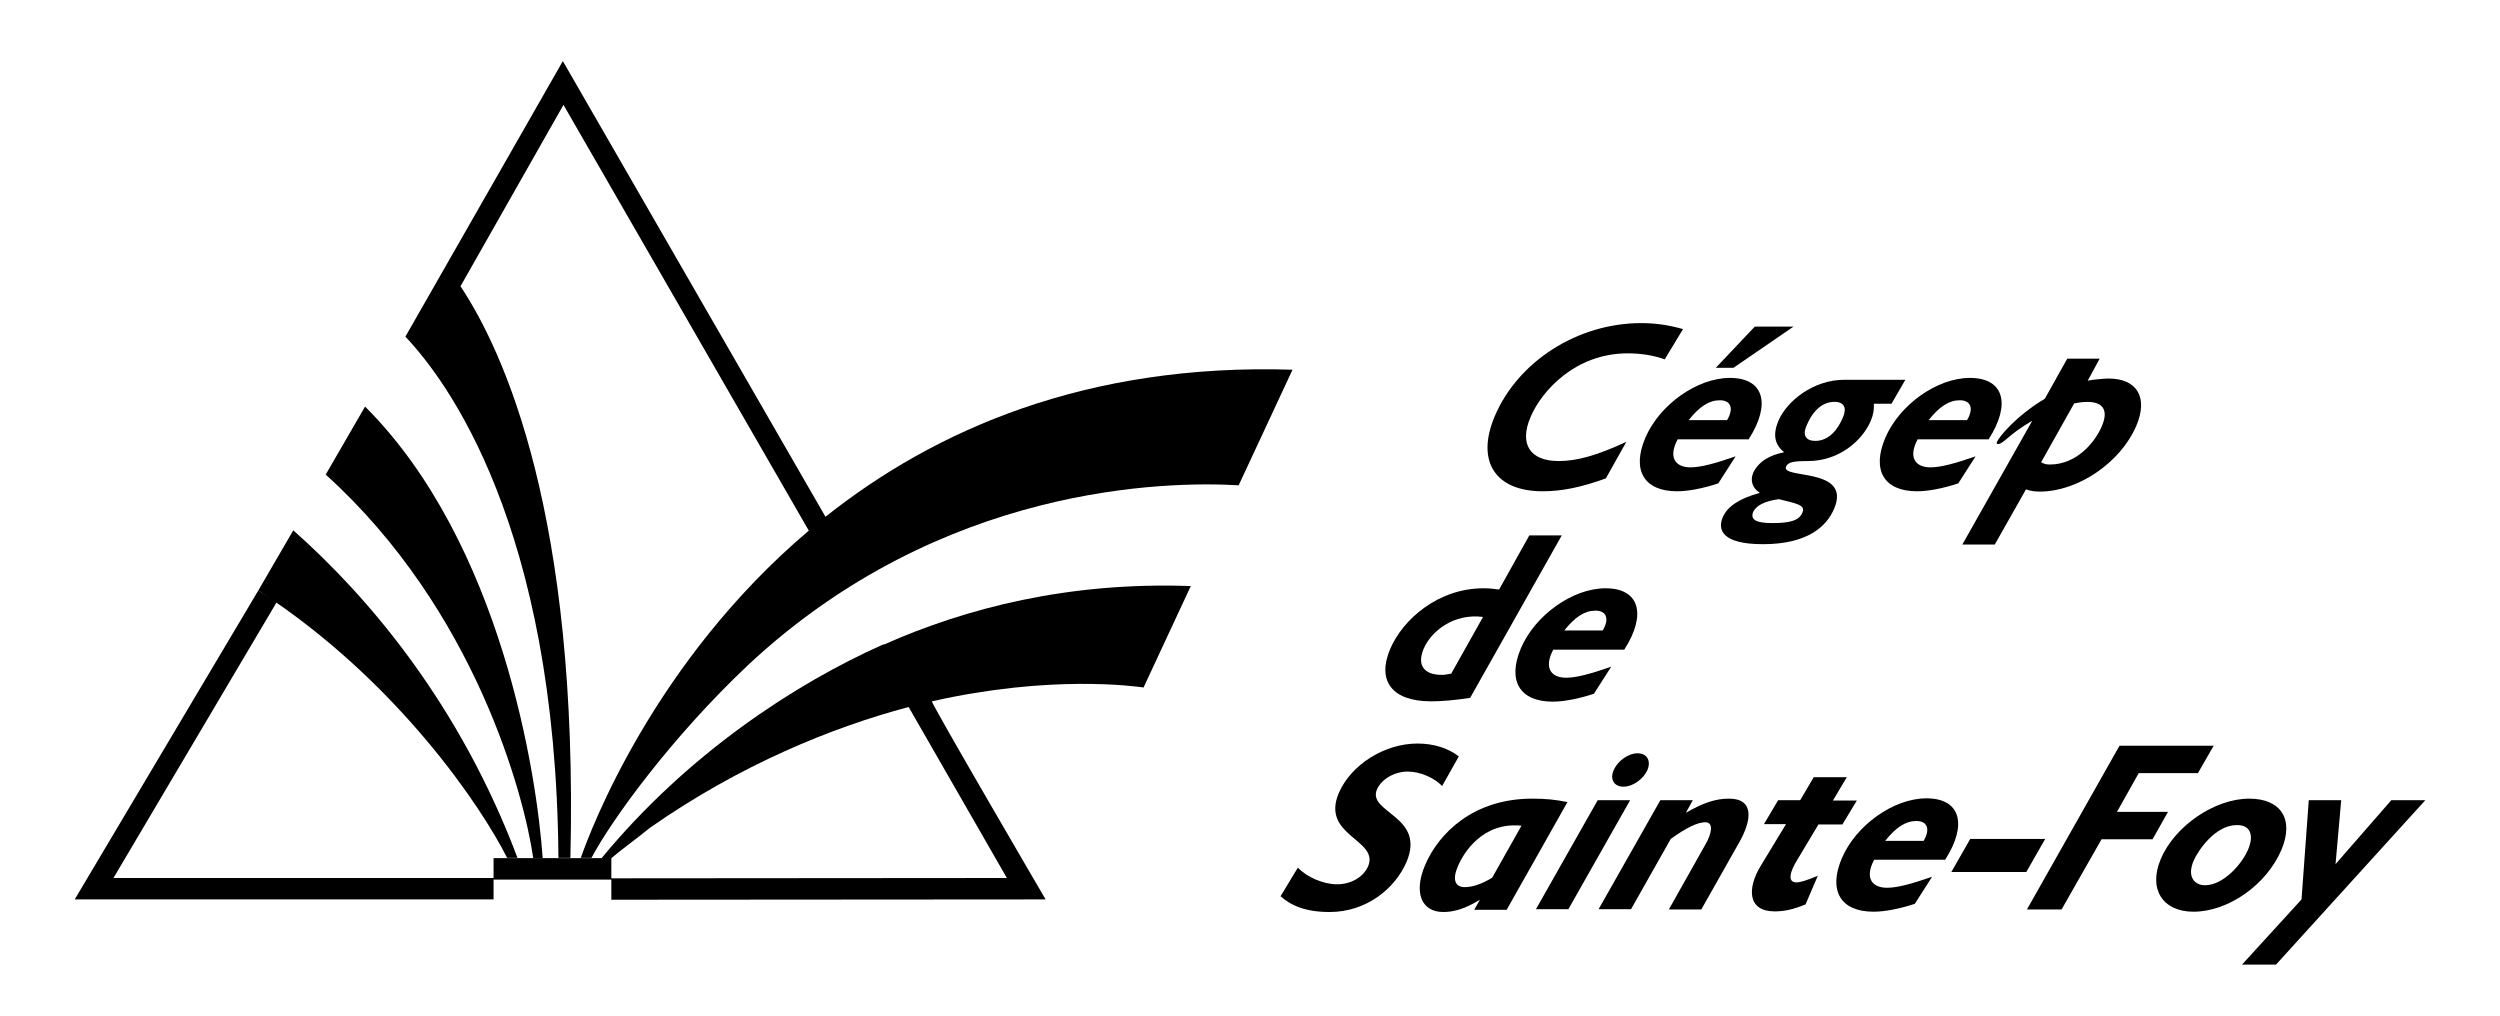 <?xml version="1.0" encoding="UTF-8"?>
<svg width="1024px" height="416px" xmlns="http://www.w3.org/2000/svg" xmlns:xlink="http://www.w3.org/1999/xlink" version="1.1" id="Layer_1" x="0px" y="0px" viewBox="0 0 792 322.5" style="enable-background:new 0 0 792 322.5;" xml:space="preserve">
<style type="text/css">
	.st0{fill-rule:evenodd;clip-rule:evenodd;}
</style>
<g>
	<path d="M92.2,168.4l-11.1,19.1c44.2,28.6,71.1,69.1,79,84.9h3.3C145.2,224,116.4,189.8,92.2,168.4L92.2,168.4z"></path>
	<path d="M102.5,150.7c47.5,42.9,63.1,102.1,65.9,121.8h3c-1.8-26.1-13-100-56.4-143.4L102.5,150.7L102.5,150.7z"></path>
	<path d="M279.7,204.7l-0.1-0.1c-28.1,12.5-62.3,34.9-89.5,67.9h3.1c2.4-2.1,8.8-6.8,12.2-9.6c28.7-20.1,58.1-32,82.2-38.4   l31.2,54.3l-125.6,0.1v-6.4l-37.4,0v6.3H35.1L87,191.1l-5.9-3.6l-58.3,98.1h133v-6.3h37.4v6.4l137.9-0.1c0,0-36.7-62.8-36.1-62.9   c37.6-8.5,64.3-4.8,67.2-4.4l15-32.2C338.6,184.7,306,193,279.7,204.7L279.7,204.7z"></path>
	<path d="M261.2,164.1L177.8,19.4l-50,87.5c12.9,13.6,47.8,59.8,48.6,165.5h3.8c2.6-108.6-21-160.6-34.9-181.5l32.7-57.6l77.9,135.2   c-49.3,41.7-69.3,95.1-72.4,103.9h3.4c6.4-12.1,25.5-38.4,49.8-61.3c61.5-57.4,133.2-58.3,155.7-57l17.1-36.7   C343.9,115.3,295.8,136.6,261.2,164.1L261.2,164.1z"></path>
	<path d="M462.3,240.2c-3.4-2.7-8.1-4.1-13.1-4.1c-10.5,0-21.1,6.7-25,15.7c-5.8,13.7,12.9,14.7,9.3,23.3c-1.5,3.4-5.4,5.7-9.9,5.7   c-4.3,0-9.6-2.3-12.4-5.3l-5.5,9.1c3.4,3,8,5,15.6,5c11.7,0,20.8-7.5,24.4-15.9c6.2-14.6-12.5-15.6-9.4-23c1.5-3.4,5.7-5.7,9.8-5.7   c4,0,8.6,2.1,10.9,4.6L462.3,240.2L462.3,240.2z"></path>
	<path class="st0" d="M496.8,254.7c-3.9-0.8-6.8-1.1-11.2-1.1c-18.7,0-29.7,11-34,21.1c-3.7,8.7-1.2,14.9,5.8,14.9   c3.6,0,7.2-1.2,11.6-3.9l-1.8,3.2h10.3L496.8,254.7L496.8,254.7z M472.9,278.7c-3.2,2-6.3,3-8.7,3c-3.1,0-4-2.4-2.2-6.6   c1.8-4.3,7.9-14.2,20.2-12.9L472.9,278.7L472.9,278.7z"></path>
	<path class="st0" d="M516.7,254.1h-10.3l-19.6,34.6h10.3L516.7,254.1L516.7,254.1z M519.1,239.2c-3,0-6.3,2.4-7.6,5.3   c-1.3,3,0.1,5.3,3.1,5.3c3,0,6.3-2.4,7.6-5.3C523.4,241.6,522.1,239.2,519.1,239.2L519.1,239.2z"></path>
	<path class="st0" d="M536.6,254.1h-10.3l-19.6,34.6H517l12.6-22.3c5.1-3.7,8.6-5.3,11-5.3c2.7,0,2,3.6,0.1,6.9L529,288.8h10.3   l12.1-21.4c4-7.1,4.7-13.8-3.3-13.8c-4.2,0-8.2,1.3-13.7,4.5L536.6,254.1L536.6,254.1z"></path>
	<path d="M585.5,246.8H575l-4.3,7.3h-7l-4.5,7.6h7l-8,13.2c-4.4,7.2-4.2,14.5,4.4,14.5c3.1,0,5.8-0.6,9.8-2.2l3.9-9.1   c-3.7,1.5-5.5,2.1-6.8,2.1c-2.9,0-2.1-3.4,0.3-7.2l6.7-11.2h7.6l4.6-7.6h-7.6L585.5,246.8L585.5,246.8z"></path>
	<path class="st0" d="M616.8,272.9c7.1-11.1,4.8-19.4-6-19.4c-10.4,0-22.4,8.5-26.9,19.1c-4.3,10.2-0.4,16.9,10.1,16.9   c3.6,0,8.2-0.9,13.1-2.5l5.5-8.6c-6.6,2.3-11.1,3.5-14.3,3.5c-5,0-7.1-3.3-4.1-8.9H616.8L616.8,272.9z M597.7,267   c3.4-4.3,6.5-6.3,9.9-6.3c3.5,0,4.5,2.6,2.3,6.3H597.7L597.7,267z"></path>
	<polygon points="648.5,266.4 624.7,266.4 618.7,276.9 642.5,276.9 648.5,266.4  "></polygon>
	<polygon points="702,236.8 672.1,236.8 642.7,288.8 653.7,288.8 666.4,266.5 682.6,266.5 687.5,257.8 671.3,257.8 678.2,245.5    697,245.5 702,236.8  "></polygon>
	<path class="st0" d="M723.5,269.9c4.2-9.9-0.3-16.3-10.2-16.3c-11,0-23.7,8.7-28.1,19.2c-4,9.4,0.5,16.7,10.4,16.7   C706.7,289.5,718.8,280.9,723.5,269.9L723.5,269.9z M713,269.6c-2,4.8-7.9,11.5-13.8,11.5c-3,0-5.8-2.4-3.6-7.7   c1.5-3.5,7-11.4,13.7-11.4C713.5,261.9,714.9,265,713,269.6L713,269.6z"></path>
	<polygon class="st0" points="769.2,254.1 758.4,254.1 740.7,274.4 742.5,254.1 732.2,254.1 729.9,285.6 711,306.3 721.8,306.3    769.2,254.1  "></polygon>
	<path class="st0" d="M495,170h-10.3l-9.6,17.2c-1.4-0.2-3.1-0.4-4.9-0.4c-14.5,0-25.7,9.9-29.7,19.3c-4.3,10.2,0.7,16.6,13,16.6   c3.8,0,7.6-0.4,12.4-1.1L495,170L495,170z M459.9,213.9c-1.2,0.2-2,0.4-3,0.4c-5.7,0-7.9-3.1-5.8-8.2c2.4-5.7,9.6-11.4,18.9-10.2   L459.9,213.9L459.9,213.9z"></path>
	<path class="st0" d="M514.9,206.2c7.1-11.1,4.8-19.4-6-19.4c-10.4,0-22.4,8.5-26.9,19.1c-4.3,10.2-0.4,16.9,10.1,16.9   c3.6,0,8.2-0.9,13.1-2.5l5.5-8.6c-6.6,2.3-11.1,3.5-14.3,3.5c-5,0-7.1-3.3-4.1-8.9H514.9L514.9,206.2z M495.8,200.2   c3.4-4.3,6.5-6.3,9.9-6.3c3.5,0,4.5,2.6,2.3,6.3H495.8L495.8,200.2z"></path>
	<path d="M533.5,104.5c-4.6-1.3-8.7-1.9-13.3-1.9c-20.1,0-39.1,12.1-46.5,29.6c-6,14.2,0.1,23.8,15.2,23.8c6.2,0,12.4-1.3,20.1-4.1   l6.5-11.6c-9.3,4.3-15.6,6.1-21.5,6.1c-9.1,0-12.6-5.4-8.9-14c3.4-8.1,14.1-20.2,30.8-20.2c4.6,0,8.3,0.7,11.8,1.9L533.5,104.5   L533.5,104.5z"></path>
	<path class="st0" d="M543.9,116.8h5.6l19.1-13.1h-12.3L543.9,116.8L543.9,116.8z M554.4,139.4c7.1-11.1,4.8-19.4-6-19.4   c-10.4,0-22.4,8.5-26.9,19.1c-4.3,10.2-0.4,16.9,10.1,16.9c3.6,0,8.2-0.9,13.1-2.5l5.5-8.6c-6.6,2.3-11.1,3.5-14.3,3.5   c-5,0-7.1-3.3-4.1-8.9H554.4L554.4,139.4z M535.3,133.4c3.4-4.3,6.5-6.3,9.9-6.3c3.5,0,4.5,2.6,2.3,6.3H535.3L535.3,133.4z"></path>
	<path class="st0" d="M604.1,120.6h-19.4c-9.8,0-18.2,6.7-20.9,13c-1.8,4.3-1.3,7.5,1.8,10c-2.6,0.6-3.7,1-5.2,1.8   c-2.1,1.1-3.8,2.9-4.6,4.7c-1.1,2.5-0.2,5,2.1,6.4c-6.6,1.8-10.4,4.4-11.8,7.8c-1.6,3.8-0.4,8.5,12.8,8.5   c14.1,0,20.2-5.6,22.6-11.3c5.6-13.2-16.9-9.3-15.3-13.3c0.6-1.4,2.1-1.8,7-1.8c9.9,0,17.2-6.5,19.9-12.7c0.8-2,1.1-3.4,1-5.5h5.6   L604.1,120.6L604.1,120.6z M584.3,132.5c-1.5,3.6-4.3,7.5-8.8,7.5c-3,0-4.1-1.8-2.8-4.8c2.1-5,5.2-7.6,8.9-7.6   C584.6,127.6,585.6,129.5,584.3,132.5L584.3,132.5z M563.9,158.5c5.6,1.4,8.6,1.8,7.5,4.3c-1,2.4-3.7,3.3-9.5,3.3   c-5.3,0-7.1-1.1-6.1-3.6C556.7,160.7,559,159.2,563.9,158.5L563.9,158.5z"></path>
	<path class="st0" d="M630.6,139.4c7.1-11.1,4.8-19.4-6-19.4c-10.4,0-22.4,8.5-26.9,19.1c-4.3,10.2-0.4,16.9,10.1,16.9   c3.6,0,8.2-0.9,13.1-2.5l5.5-8.6c-6.6,2.3-11.1,3.5-14.3,3.5c-5,0-7.1-3.3-4.1-8.9H630.6L630.6,139.4z M611.5,133.4   c3.4-4.3,6.5-6.3,9.9-6.3c3.5,0,4.5,2.6,2.3,6.3H611.5L611.5,133.4z"></path>
	<path class="st0" d="M665.8,113.9h-10.3l-7.1,12.7c-9.5,5.7-14.7,12.4-15.2,13.7c-0.2,0.4-0.1,0.7,0.3,0.7c1.8,0,3.4-3.1,10.9-7.4   l-22.2,39.3h10.3l9.9-17.5c1.6,0.5,2.6,0.7,4.4,0.7c12.1,0,25.6-9.2,30.6-20.8c3.9-9.1,0.3-15.1-8.8-15.1c-0.8,0-1.9,0.1-3,0.2   c-1.1,0.1-2.3,0.2-3.6,0.5L665.8,113.9L665.8,113.9z M657.7,128.1c8.4-1.7,11.4,1.2,8.8,7.2c-2.1,5-7.9,12.2-16.5,12.2   c-1.3,0-1.8-0.2-2.8-0.7L657.7,128.1L657.7,128.1z"></path>
</g>
</svg>

